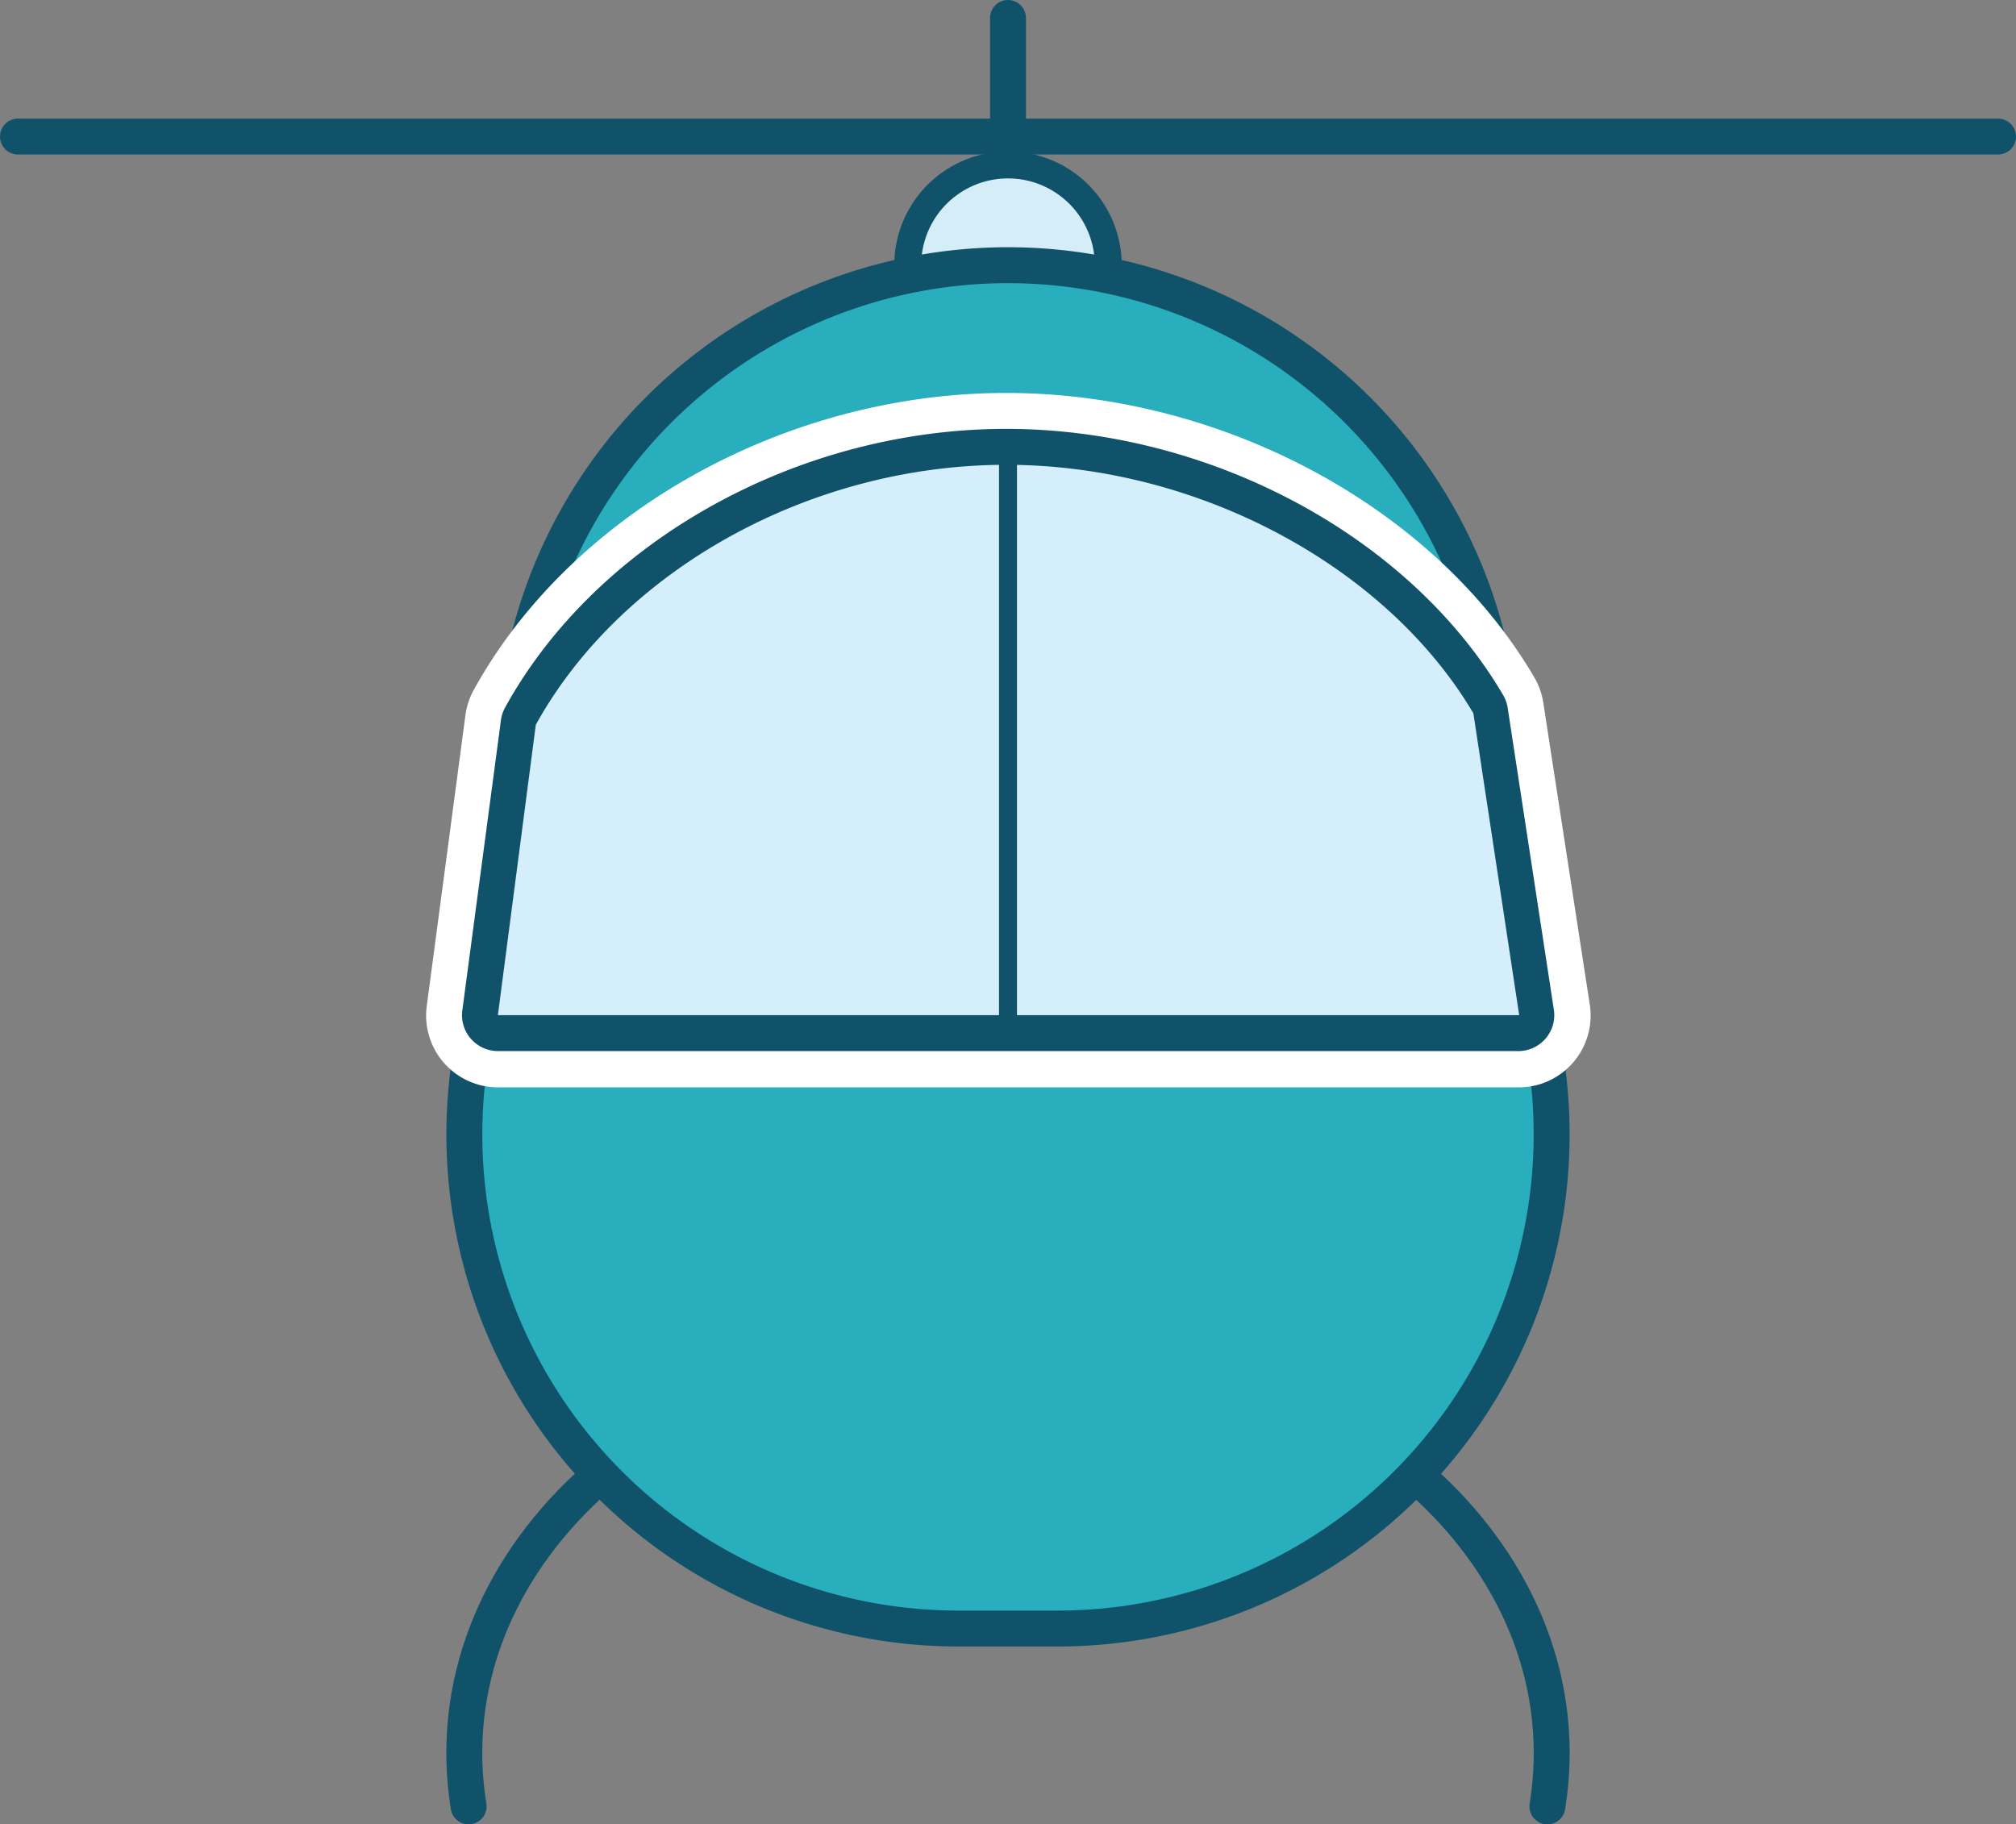 <svg id="Layer_1" data-name="Layer 1" xmlns="http://www.w3.org/2000/svg" viewBox="0 0 112.2 101.54"><rect x="0" y="0" width="112.2" height="101.54" fill="#808080" stroke="none"/><defs><style>.cls-1{fill:#d5edf7;stroke-width:1.5px;}.cls-1,.cls-2,.cls-3,.cls-4,.cls-8{stroke:#11526b;stroke-linecap:round;stroke-linejoin:round;}.cls-2,.cls-6,.cls-8{fill:#d4eefb;}.cls-2,.cls-3,.cls-4{stroke-width:2px;}.cls-3{fill:none;}.cls-4{fill:#28aebc;}.cls-5{fill:#fff;}.cls-7{fill:#11526b;}</style></defs><path class="cls-1" d="M50.52,14.76a5.58,5.58,0,0,1,11.16,0"/><line class="cls-2" x1="56.1" y1="1" x2="56.1" y2="8.19"/><line class="cls-2" x1="111.2" y1="7.6" x2="1" y2="7.6"/><path class="cls-3" d="M26.08,100.54C23.91,87.06,36.73,75.09,53.35,75.09h5.5c16.62,0,29.44,12,27.27,25.45"/><path class="cls-4" d="M58.85,90.64h-5.5a27.5,27.5,0,0,1-27.27-31.1l2.75-20.86A27.51,27.51,0,0,1,56.1,14.76h0A27.51,27.51,0,0,1,83.37,38.68l2.75,20.86A27.5,27.5,0,0,1,58.85,90.64Z"/><path class="cls-5" d="M27.71,58.5a2,2,0,0,1-2-2.26l2.11-16.16a2,2,0,0,1,.23-.7C33.18,30.1,44.38,23.87,56,23.87c11.36,0,22.49,6,27.7,14.82a2,2,0,0,1,.25.71l2.55,16.8a2,2,0,0,1-2,2.3Z"/><path class="cls-5" d="M56,25.87c10.66,0,21.16,5.64,26,13.83l2.55,16.8H27.71l2.11-16.16C34.53,31.8,45,25.87,56,25.87m0-4c-12.28,0-24.19,6.65-29.64,16.54a4,4,0,0,0-.46,1.42L23.75,56a4,4,0,0,0,4,4.52H84.48a4,4,0,0,0,4-4.6L85.89,39.1a4,4,0,0,0-.51-1.42C79.83,28.22,68,21.87,56,21.87Z"/><path class="cls-6" d="M27.71,57.5a1,1,0,0,1-.75-.34,1,1,0,0,1-.24-.79l2.11-16.16a1.12,1.12,0,0,1,.12-.35c4.93-9,15.79-15,27-15,11,0,21.81,5.76,26.83,14.33a.93.93,0,0,1,.13.35l2.55,16.8a1,1,0,0,1-.23.8,1,1,0,0,1-.76.35Z"/><path class="cls-7" d="M56,25.87c10.66,0,21.16,5.64,26,13.83l2.55,16.8H27.71l2.11-16.16C34.53,31.8,45,25.87,56,25.87m0-2c-11.58,0-22.78,6.23-27.89,15.51a2,2,0,0,0-.23.7L25.73,56.24a2,2,0,0,0,2,2.26H84.48a2,2,0,0,0,2-2.3L83.91,39.4a2,2,0,0,0-.25-.71C78.45,29.83,67.32,23.87,56,23.87Z"/><line class="cls-8" x1="56.1" y1="24.94" x2="56.1" y2="56.5"/></svg>
